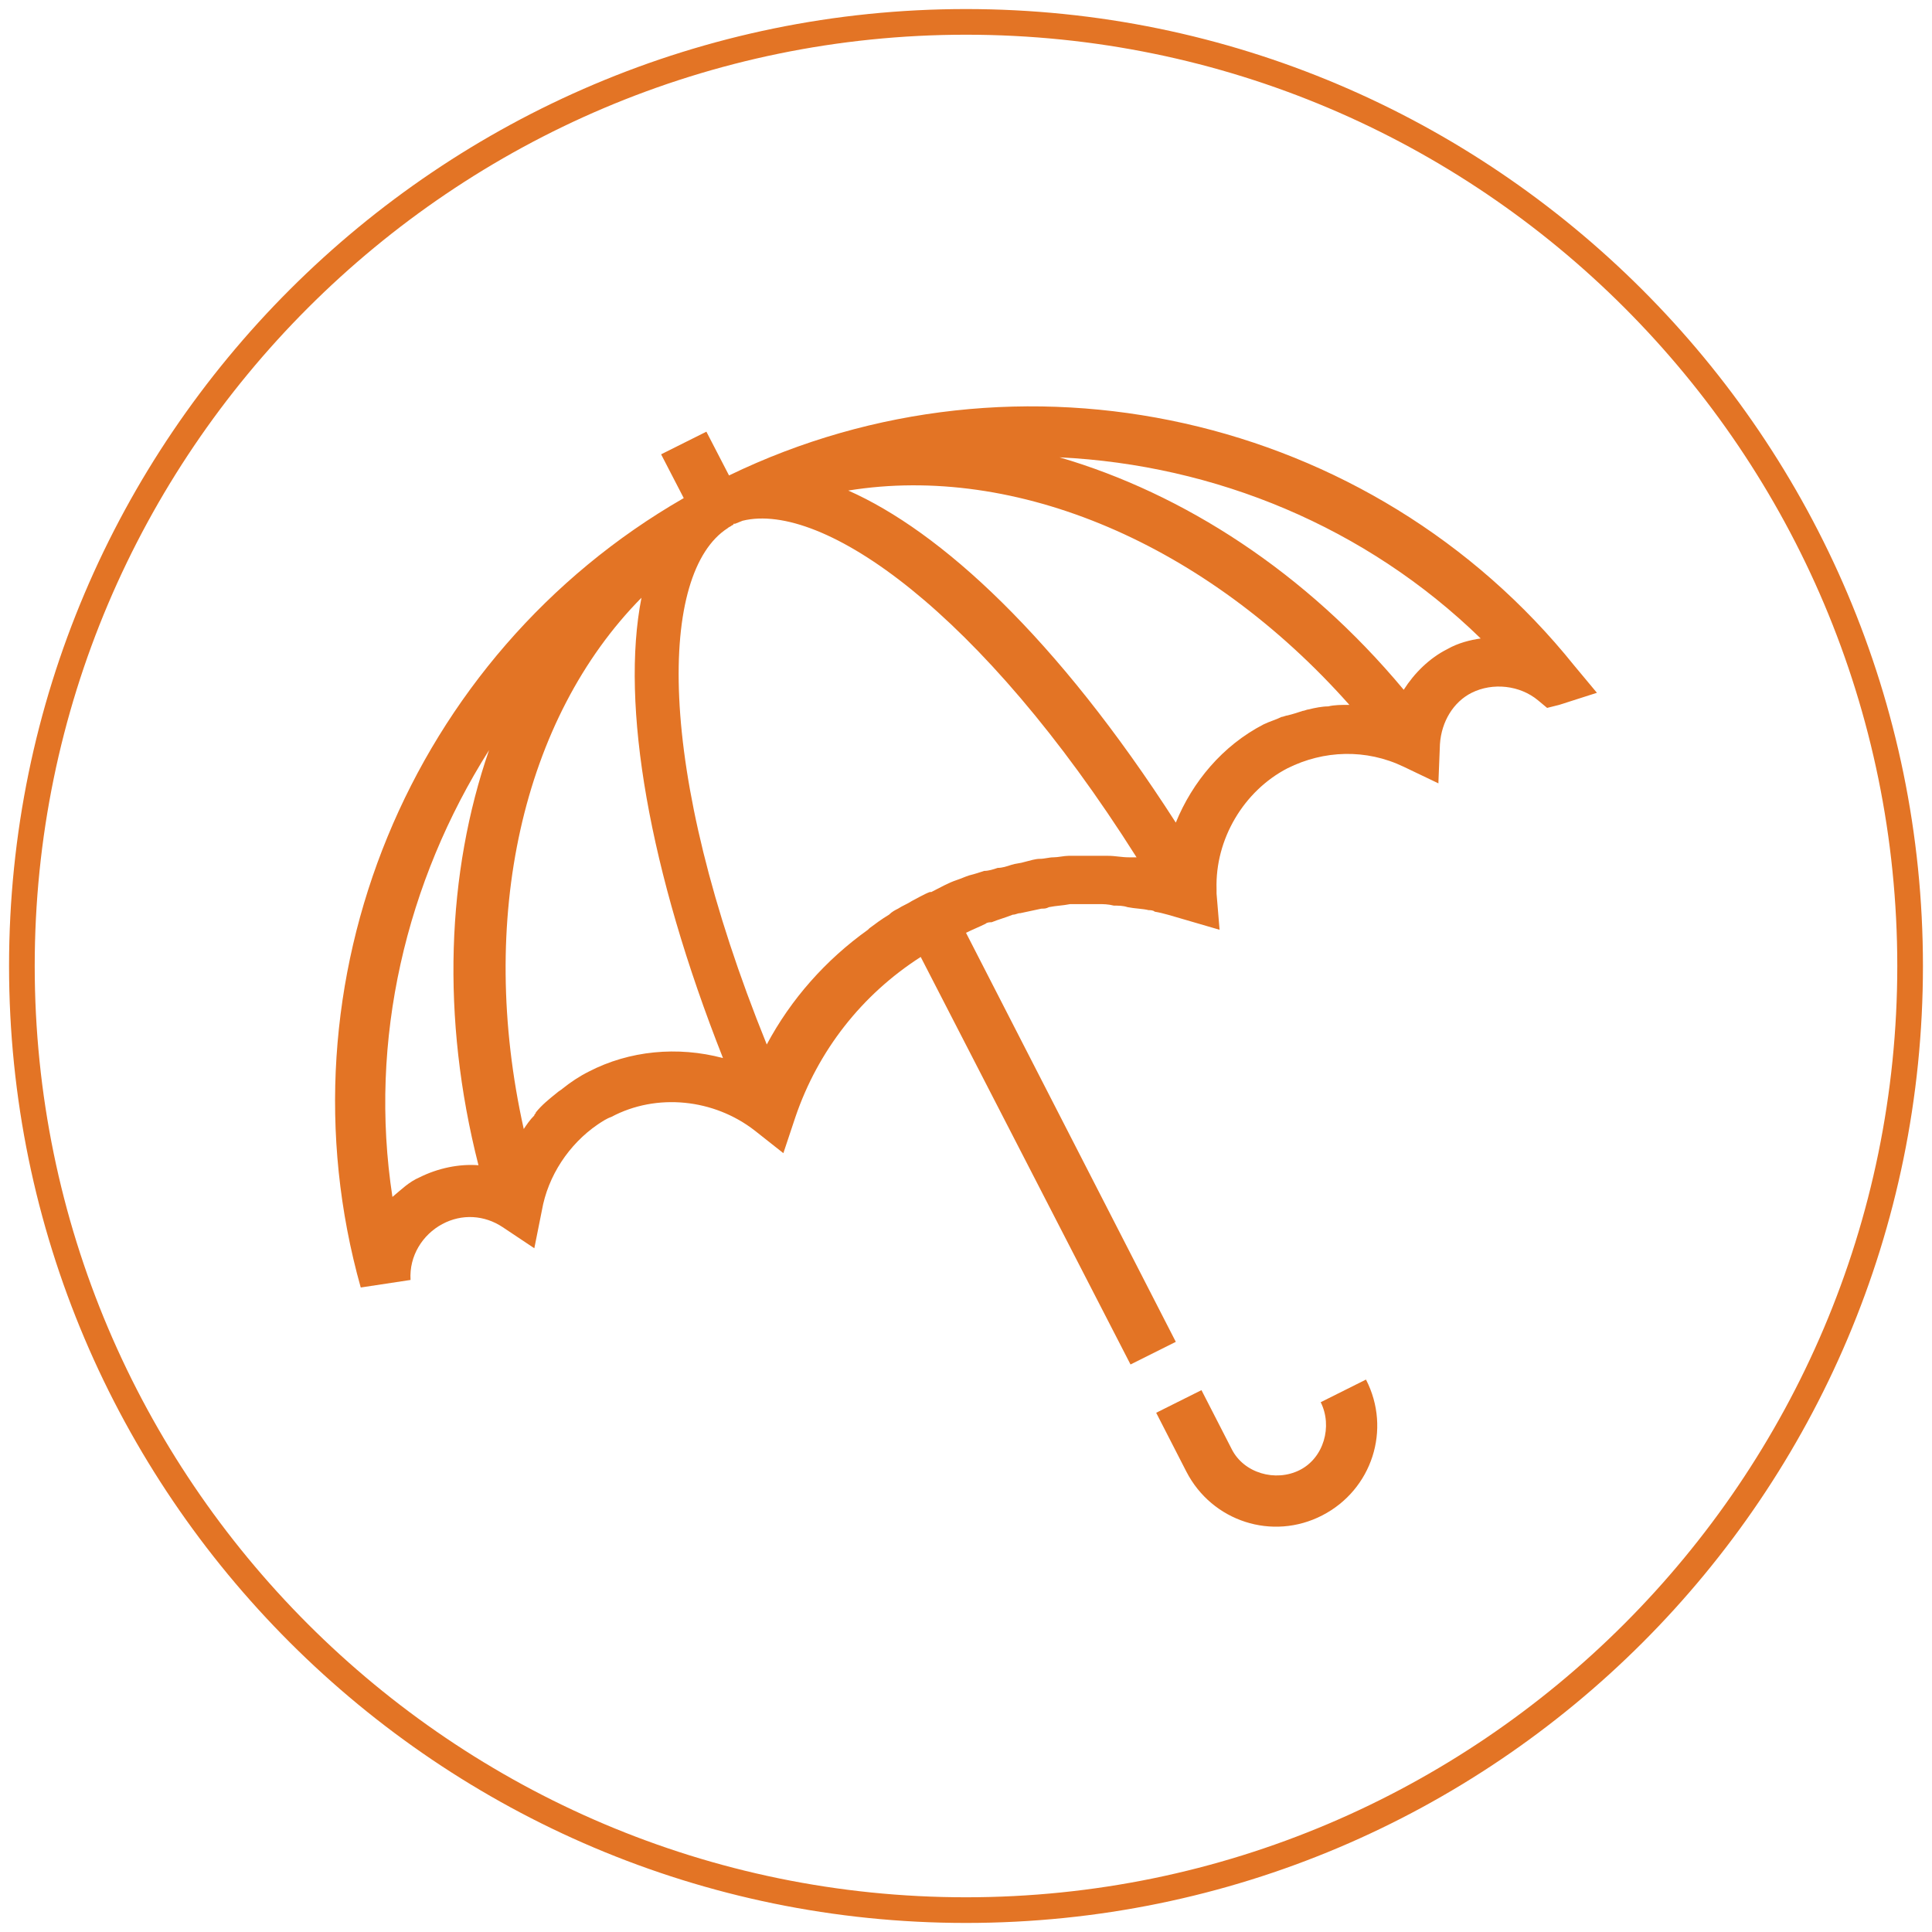 <svg xmlns="http://www.w3.org/2000/svg" xmlns:xlink="http://www.w3.org/1999/xlink" id="Layer_1" x="0px" y="0px" viewBox="-1070.6 2950.3 128 128" style="enable-background:new -1070.6 2950.3 128 128;" xml:space="preserve"><style type="text/css">	.st0{fill:#A2A2A2;stroke:#FFFFFF;stroke-width:2;stroke-miterlimit:10;}	.st1{fill-rule:evenodd;clip-rule:evenodd;fill:#E37425;}	.st2{fill:#E37425;}	.st3{fill:#E37425;stroke:#FFFFFF;}	.st4{fill:#A2A2A2;}</style><g>	<g>		<g>			<g>				<g>					<g>						<g>							<g>								<path class="st2" d="M-1006.6,3077.7c-34.9,0-63.4-28.4-63.4-63.4s28.5-63.4,63.4-63.4s63.4,28.4,63.4,63.4         S-971.6,3077.7-1006.6,3077.7z M-1006.6,2952.6c-34,0-61.7,27.7-61.7,61.7s27.7,61.7,61.7,61.7s61.7-27.7,61.7-61.7         S-972.5,2952.6-1006.6,2952.6z"></path>							</g>						</g>					</g>				</g>			</g>		</g>	</g>	<g>		<path class="st2" d="M-983.1,3043.2c0.8,1.6,0.2,3.7-1.4,4.5c-1.6,0.8-3.7,0.2-4.5-1.4l-2-3.9l-3,1.5l2,3.9c1.7,3.3,5.7,4.6,9,2.9   c3.3-1.7,4.6-5.7,2.9-9L-983.1,3043.2z"></path>		<path class="st2" d="M-966.3,2994.4c-13.4-16.7-36.8-21.9-56-12.6l-1.5-2.9l-3,1.5l1.5,2.9c-18.1,10.4-27.1,32-21.4,52.3l3.3-0.5   c-0.1-1.6,0.8-3,2.1-3.7c1.3-0.7,2.8-0.6,4,0.2l2.1,1.4l0.5-2.5c0,0,0,0,0,0l0,0c0.4-2.3,1.8-4.4,3.7-5.7c0.3-0.2,0.6-0.4,0.9-0.5   c3-1.6,6.8-1.2,9.5,0.9l1.9,1.5l0,0l0,0l0.8-2.4c1.5-4.4,4.4-8.1,8.3-10.6l13.9,27l3-1.5l-13.9-27.1c0.4-0.2,0.9-0.4,1.3-0.6   c0.1-0.1,0.3-0.1,0.4-0.1c0.5-0.2,0.9-0.3,1.4-0.5c0.2,0,0.3-0.1,0.5-0.1c0.5-0.1,0.9-0.2,1.4-0.3c0.2,0,0.3,0,0.5-0.1   c0.5-0.1,0.9-0.1,1.4-0.2c0.2,0,0.5,0,0.7,0c0.4,0,0.8,0,1.2,0c0.3,0,0.6,0,1,0.1c0.3,0,0.6,0,0.9,0.1c0.5,0.1,1,0.1,1.4,0.2   c0.1,0,0.3,0,0.4,0.1c0.6,0.1,1.2,0.3,1.9,0.5l2.4,0.7l-0.2-2.4l0-0.3c-0.1-3.3,1.8-6.5,4.7-8c2.4-1.2,5.2-1.3,7.7-0.1l2.3,1.1   l0-0.1l0,0l0.1-2.5l0,0c0.1-1.5,0.9-2.8,2.1-3.4c1.4-0.7,3.2-0.5,4.4,0.5l0.6,0.5l0.8-0.2l2.5-0.8L-966.3,2994.4z M-995.3,3007.1   c-0.2,0-0.3,0-0.5,0c-0.5,0-0.9-0.1-1.4-0.1c-0.2,0-0.5,0-0.7,0c-0.4,0-0.7,0-1.1,0c-0.3,0-0.5,0-0.8,0c-0.3,0-0.7,0.1-1,0.1   c-0.3,0-0.6,0.1-0.9,0.1c-0.3,0-0.6,0.1-1,0.2c-0.3,0.1-0.6,0.1-0.9,0.2c-0.3,0.1-0.6,0.2-0.9,0.2c-0.3,0.1-0.6,0.2-0.9,0.2   c-0.3,0.1-0.6,0.2-1,0.3c-0.3,0.1-0.5,0.2-0.8,0.3c-0.6,0.2-1.1,0.5-1.7,0.8l0,0c0,0,0,0,0,0c0,0,0,0-0.1,0   c-0.3,0.1-1,0.5-1.2,0.6c0,0,0,0,0,0c-0.3,0.2-0.6,0.3-0.9,0.5c-0.2,0.1-0.4,0.2-0.6,0.4c-0.5,0.3-0.9,0.6-1.3,0.9   c0,0-0.1,0.1-0.1,0.1c-2.8,2-5.1,4.6-6.7,7.6c-7.5-18.5-7.1-31.3-2.6-34.2c0.1-0.1,0.2-0.1,0.3-0.2l0,0l0,0c0,0,0.1,0,0.1-0.1   l0.1,0l0.5-0.2C-1016.1,2983.5-1005.6,2990.8-995.3,3007.1C-995.2,3007.1-995.2,3007.1-995.3,3007.1z M-1042.8,3028.3   c-0.7,0.3-1.2,0.8-1.8,1.3c-1.6-10.4,0.9-20.9,6.4-29.6c-2.8,8.1-3.2,17.7-0.7,27.5C-1040.2,3027.4-1041.6,3027.7-1042.8,3028.3z    M-1031.6,3021.3c-0.6,0.3-1.2,0.7-1.7,1.1c-0.1,0.1-0.3,0.2-0.4,0.3c-0.5,0.4-1,0.8-1.4,1.3c0,0.1-0.1,0.1-0.1,0.2   c-0.3,0.3-0.5,0.6-0.7,0.9c-3.1-13.9-0.1-27.2,7.8-35.2c-1.4,7.1,0.5,18.1,5.4,30.5C-1025.7,3019.6-1028.9,3019.9-1031.6,3021.3z    M-992.7,3004.8c-7.9-12.3-15.6-19.3-21.7-22c11.1-1.8,23.7,3.5,33.2,14.2c0,0-0.1,0-0.1,0c-0.4,0-0.9,0-1.3,0.1c0,0,0,0,0,0   c-0.4,0-0.9,0.1-1.3,0.2c-0.1,0-0.3,0.1-0.4,0.1c-0.3,0.1-0.6,0.2-1,0.3c-0.1,0-0.3,0.1-0.4,0.1c-0.4,0.2-0.8,0.3-1.2,0.5   C-989.6,2999.7-991.6,3002.1-992.7,3004.8z M-974.7,2993.3c-1.2,0.6-2.2,1.6-2.9,2.7c-6.5-7.8-14.6-13-22.8-15.4   c10.3,0.5,20.3,4.6,27.9,12C-973.2,2992.7-974,2992.9-974.7,2993.3z"></path>	</g></g></svg>